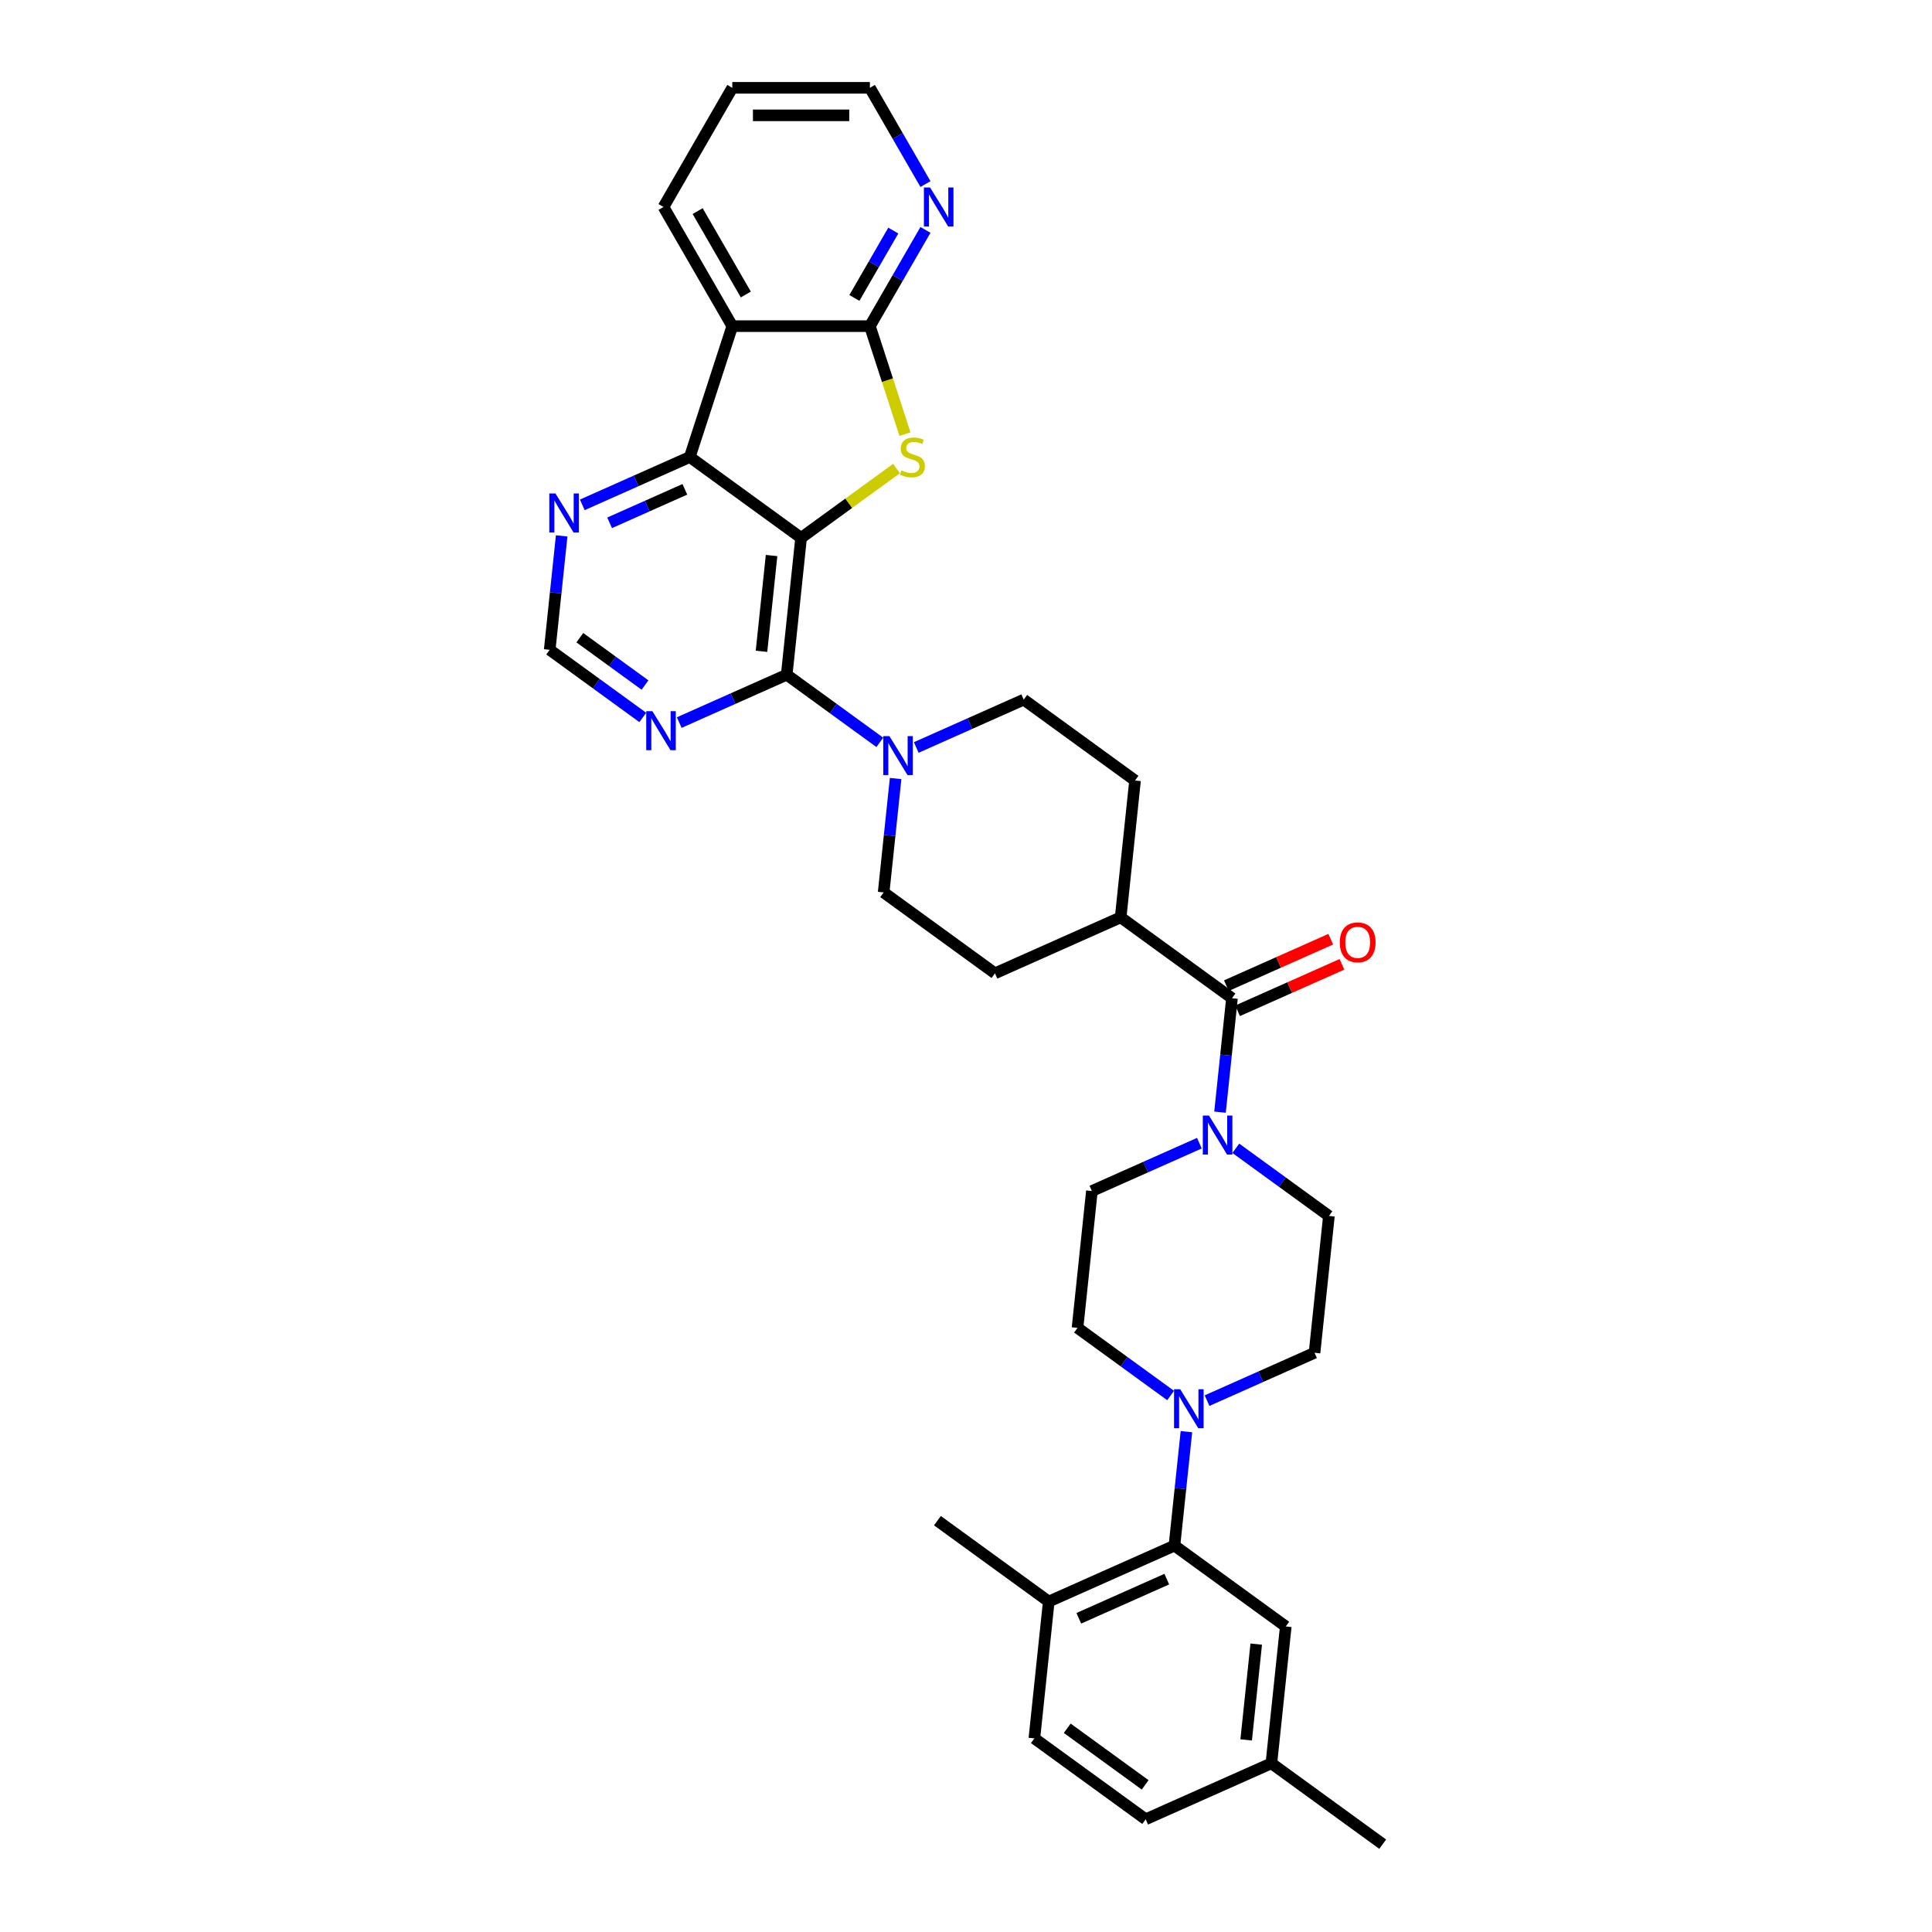 <?xml version='1.0' encoding='iso-8859-1'?>
<svg version='1.1' baseProfile='full'
              xmlns='http://www.w3.org/2000/svg'
                      xmlns:rdkit='http://www.rdkit.org/xml'
                      xmlns:xlink='http://www.w3.org/1999/xlink'
                  xml:space='preserve'
width='1000px' height='1000px' viewBox='0 0 1000 1000'>
<!-- END OF HEADER -->
<rect style='opacity:1.0;fill:#FFFFFF;stroke:none' width='1000' height='1000' x='0' y='0'> </rect>
<path class='bond-0' d='M 414.645,278.404 L 439.33,260.469' style='fill:none;fill-rule:evenodd;stroke:#000000;stroke-width:6px;stroke-linecap:butt;stroke-linejoin:miter;stroke-opacity:1' />
<path class='bond-0' d='M 439.33,260.469 L 464.015,242.535' style='fill:none;fill-rule:evenodd;stroke:#CCCC00;stroke-width:6px;stroke-linecap:butt;stroke-linejoin:miter;stroke-opacity:1' />
<path class='bond-1' d='M 414.645,278.404 L 407.201,349.233' style='fill:none;fill-rule:evenodd;stroke:#000000;stroke-width:6px;stroke-linecap:butt;stroke-linejoin:miter;stroke-opacity:1' />
<path class='bond-1' d='M 399.363,287.539 L 394.152,337.12' style='fill:none;fill-rule:evenodd;stroke:#000000;stroke-width:6px;stroke-linecap:butt;stroke-linejoin:miter;stroke-opacity:1' />
<path class='bond-2' d='M 414.645,278.404 L 357.028,236.543' style='fill:none;fill-rule:evenodd;stroke:#000000;stroke-width:6px;stroke-linecap:butt;stroke-linejoin:miter;stroke-opacity:1' />
<path class='bond-3' d='M 468.417,224.706 L 459.336,196.758' style='fill:none;fill-rule:evenodd;stroke:#CCCC00;stroke-width:6px;stroke-linecap:butt;stroke-linejoin:miter;stroke-opacity:1' />
<path class='bond-3' d='M 459.336,196.758 L 450.255,168.809' style='fill:none;fill-rule:evenodd;stroke:#000000;stroke-width:6px;stroke-linecap:butt;stroke-linejoin:miter;stroke-opacity:1' />
<path class='bond-5' d='M 407.201,349.233 L 431.295,366.738' style='fill:none;fill-rule:evenodd;stroke:#000000;stroke-width:6px;stroke-linecap:butt;stroke-linejoin:miter;stroke-opacity:1' />
<path class='bond-5' d='M 431.295,366.738 L 455.389,384.243' style='fill:none;fill-rule:evenodd;stroke:#0000FF;stroke-width:6px;stroke-linecap:butt;stroke-linejoin:miter;stroke-opacity:1' />
<path class='bond-10' d='M 407.201,349.233 L 379.385,361.617' style='fill:none;fill-rule:evenodd;stroke:#000000;stroke-width:6px;stroke-linecap:butt;stroke-linejoin:miter;stroke-opacity:1' />
<path class='bond-10' d='M 379.385,361.617 L 351.568,374.002' style='fill:none;fill-rule:evenodd;stroke:#0000FF;stroke-width:6px;stroke-linecap:butt;stroke-linejoin:miter;stroke-opacity:1' />
<path class='bond-4' d='M 357.028,236.543 L 379.036,168.809' style='fill:none;fill-rule:evenodd;stroke:#000000;stroke-width:6px;stroke-linecap:butt;stroke-linejoin:miter;stroke-opacity:1' />
<path class='bond-11' d='M 357.028,236.543 L 329.212,248.927' style='fill:none;fill-rule:evenodd;stroke:#000000;stroke-width:6px;stroke-linecap:butt;stroke-linejoin:miter;stroke-opacity:1' />
<path class='bond-11' d='M 329.212,248.927 L 301.396,261.312' style='fill:none;fill-rule:evenodd;stroke:#0000FF;stroke-width:6px;stroke-linecap:butt;stroke-linejoin:miter;stroke-opacity:1' />
<path class='bond-11' d='M 354.477,253.27 L 335.005,261.94' style='fill:none;fill-rule:evenodd;stroke:#000000;stroke-width:6px;stroke-linecap:butt;stroke-linejoin:miter;stroke-opacity:1' />
<path class='bond-11' d='M 335.005,261.94 L 315.534,270.609' style='fill:none;fill-rule:evenodd;stroke:#0000FF;stroke-width:6px;stroke-linecap:butt;stroke-linejoin:miter;stroke-opacity:1' />
<path class='bond-12' d='M 450.255,168.809 L 464.634,143.903' style='fill:none;fill-rule:evenodd;stroke:#000000;stroke-width:6px;stroke-linecap:butt;stroke-linejoin:miter;stroke-opacity:1' />
<path class='bond-12' d='M 464.634,143.903 L 479.014,118.997' style='fill:none;fill-rule:evenodd;stroke:#0000FF;stroke-width:6px;stroke-linecap:butt;stroke-linejoin:miter;stroke-opacity:1' />
<path class='bond-12' d='M 442.233,154.216 L 452.299,136.781' style='fill:none;fill-rule:evenodd;stroke:#000000;stroke-width:6px;stroke-linecap:butt;stroke-linejoin:miter;stroke-opacity:1' />
<path class='bond-12' d='M 452.299,136.781 L 462.364,119.347' style='fill:none;fill-rule:evenodd;stroke:#0000FF;stroke-width:6px;stroke-linecap:butt;stroke-linejoin:miter;stroke-opacity:1' />
<path class='bond-34' d='M 450.255,168.809 L 379.036,168.809' style='fill:none;fill-rule:evenodd;stroke:#000000;stroke-width:6px;stroke-linecap:butt;stroke-linejoin:miter;stroke-opacity:1' />
<path class='bond-28' d='M 379.036,168.809 L 343.426,107.132' style='fill:none;fill-rule:evenodd;stroke:#000000;stroke-width:6px;stroke-linecap:butt;stroke-linejoin:miter;stroke-opacity:1' />
<path class='bond-28' d='M 386.03,152.436 L 361.103,109.262' style='fill:none;fill-rule:evenodd;stroke:#000000;stroke-width:6px;stroke-linecap:butt;stroke-linejoin:miter;stroke-opacity:1' />
<path class='bond-20' d='M 463.571,402.959 L 460.472,432.441' style='fill:none;fill-rule:evenodd;stroke:#0000FF;stroke-width:6px;stroke-linecap:butt;stroke-linejoin:miter;stroke-opacity:1' />
<path class='bond-20' d='M 460.472,432.441 L 457.374,461.923' style='fill:none;fill-rule:evenodd;stroke:#000000;stroke-width:6px;stroke-linecap:butt;stroke-linejoin:miter;stroke-opacity:1' />
<path class='bond-21' d='M 474.248,386.896 L 502.064,374.511' style='fill:none;fill-rule:evenodd;stroke:#0000FF;stroke-width:6px;stroke-linecap:butt;stroke-linejoin:miter;stroke-opacity:1' />
<path class='bond-21' d='M 502.064,374.511 L 529.88,362.127' style='fill:none;fill-rule:evenodd;stroke:#000000;stroke-width:6px;stroke-linecap:butt;stroke-linejoin:miter;stroke-opacity:1' />
<path class='bond-6' d='M 637.67,516.679 L 580.053,474.817' style='fill:none;fill-rule:evenodd;stroke:#000000;stroke-width:6px;stroke-linecap:butt;stroke-linejoin:miter;stroke-opacity:1' />
<path class='bond-7' d='M 637.67,516.679 L 634.571,546.16' style='fill:none;fill-rule:evenodd;stroke:#000000;stroke-width:6px;stroke-linecap:butt;stroke-linejoin:miter;stroke-opacity:1' />
<path class='bond-7' d='M 634.571,546.16 L 631.473,575.642' style='fill:none;fill-rule:evenodd;stroke:#0000FF;stroke-width:6px;stroke-linecap:butt;stroke-linejoin:miter;stroke-opacity:1' />
<path class='bond-23' d='M 640.567,523.185 L 667.578,511.159' style='fill:none;fill-rule:evenodd;stroke:#000000;stroke-width:6px;stroke-linecap:butt;stroke-linejoin:miter;stroke-opacity:1' />
<path class='bond-23' d='M 667.578,511.159 L 694.59,499.132' style='fill:none;fill-rule:evenodd;stroke:#FF0000;stroke-width:6px;stroke-linecap:butt;stroke-linejoin:miter;stroke-opacity:1' />
<path class='bond-23' d='M 634.773,510.172 L 661.785,498.146' style='fill:none;fill-rule:evenodd;stroke:#000000;stroke-width:6px;stroke-linecap:butt;stroke-linejoin:miter;stroke-opacity:1' />
<path class='bond-23' d='M 661.785,498.146 L 688.796,486.12' style='fill:none;fill-rule:evenodd;stroke:#FF0000;stroke-width:6px;stroke-linecap:butt;stroke-linejoin:miter;stroke-opacity:1' />
<path class='bond-16' d='M 620.796,591.706 L 592.98,604.09' style='fill:none;fill-rule:evenodd;stroke:#0000FF;stroke-width:6px;stroke-linecap:butt;stroke-linejoin:miter;stroke-opacity:1' />
<path class='bond-16' d='M 592.98,604.09 L 565.164,616.475' style='fill:none;fill-rule:evenodd;stroke:#000000;stroke-width:6px;stroke-linecap:butt;stroke-linejoin:miter;stroke-opacity:1' />
<path class='bond-17' d='M 639.655,594.358 L 663.749,611.864' style='fill:none;fill-rule:evenodd;stroke:#0000FF;stroke-width:6px;stroke-linecap:butt;stroke-linejoin:miter;stroke-opacity:1' />
<path class='bond-17' d='M 663.749,611.864 L 687.843,629.369' style='fill:none;fill-rule:evenodd;stroke:#000000;stroke-width:6px;stroke-linecap:butt;stroke-linejoin:miter;stroke-opacity:1' />
<path class='bond-8' d='M 624.766,724.967 L 652.582,712.582' style='fill:none;fill-rule:evenodd;stroke:#0000FF;stroke-width:6px;stroke-linecap:butt;stroke-linejoin:miter;stroke-opacity:1' />
<path class='bond-8' d='M 652.582,712.582 L 680.399,700.198' style='fill:none;fill-rule:evenodd;stroke:#000000;stroke-width:6px;stroke-linecap:butt;stroke-linejoin:miter;stroke-opacity:1' />
<path class='bond-9' d='M 614.09,741.03 L 610.991,770.512' style='fill:none;fill-rule:evenodd;stroke:#0000FF;stroke-width:6px;stroke-linecap:butt;stroke-linejoin:miter;stroke-opacity:1' />
<path class='bond-9' d='M 610.991,770.512 L 607.893,799.994' style='fill:none;fill-rule:evenodd;stroke:#000000;stroke-width:6px;stroke-linecap:butt;stroke-linejoin:miter;stroke-opacity:1' />
<path class='bond-38' d='M 605.908,722.314 L 581.814,704.809' style='fill:none;fill-rule:evenodd;stroke:#0000FF;stroke-width:6px;stroke-linecap:butt;stroke-linejoin:miter;stroke-opacity:1' />
<path class='bond-38' d='M 581.814,704.809 L 557.72,687.304' style='fill:none;fill-rule:evenodd;stroke:#000000;stroke-width:6px;stroke-linecap:butt;stroke-linejoin:miter;stroke-opacity:1' />
<path class='bond-15' d='M 607.893,799.994 L 542.831,828.961' style='fill:none;fill-rule:evenodd;stroke:#000000;stroke-width:6px;stroke-linecap:butt;stroke-linejoin:miter;stroke-opacity:1' />
<path class='bond-15' d='M 603.927,817.351 L 558.384,837.628' style='fill:none;fill-rule:evenodd;stroke:#000000;stroke-width:6px;stroke-linecap:butt;stroke-linejoin:miter;stroke-opacity:1' />
<path class='bond-22' d='M 607.893,799.994 L 665.51,841.855' style='fill:none;fill-rule:evenodd;stroke:#000000;stroke-width:6px;stroke-linecap:butt;stroke-linejoin:miter;stroke-opacity:1' />
<path class='bond-35' d='M 332.71,371.349 L 308.616,353.844' style='fill:none;fill-rule:evenodd;stroke:#0000FF;stroke-width:6px;stroke-linecap:butt;stroke-linejoin:miter;stroke-opacity:1' />
<path class='bond-35' d='M 308.616,353.844 L 284.522,336.339' style='fill:none;fill-rule:evenodd;stroke:#000000;stroke-width:6px;stroke-linecap:butt;stroke-linejoin:miter;stroke-opacity:1' />
<path class='bond-35' d='M 333.854,354.574 L 316.988,342.321' style='fill:none;fill-rule:evenodd;stroke:#0000FF;stroke-width:6px;stroke-linecap:butt;stroke-linejoin:miter;stroke-opacity:1' />
<path class='bond-35' d='M 316.988,342.321 L 300.122,330.067' style='fill:none;fill-rule:evenodd;stroke:#000000;stroke-width:6px;stroke-linecap:butt;stroke-linejoin:miter;stroke-opacity:1' />
<path class='bond-13' d='M 290.719,277.375 L 287.62,306.857' style='fill:none;fill-rule:evenodd;stroke:#0000FF;stroke-width:6px;stroke-linecap:butt;stroke-linejoin:miter;stroke-opacity:1' />
<path class='bond-13' d='M 287.62,306.857 L 284.522,336.339' style='fill:none;fill-rule:evenodd;stroke:#000000;stroke-width:6px;stroke-linecap:butt;stroke-linejoin:miter;stroke-opacity:1' />
<path class='bond-30' d='M 479.014,95.267 L 464.634,70.361' style='fill:none;fill-rule:evenodd;stroke:#0000FF;stroke-width:6px;stroke-linecap:butt;stroke-linejoin:miter;stroke-opacity:1' />
<path class='bond-30' d='M 464.634,70.361 L 450.255,45.455' style='fill:none;fill-rule:evenodd;stroke:#000000;stroke-width:6px;stroke-linecap:butt;stroke-linejoin:miter;stroke-opacity:1' />
<path class='bond-14' d='M 580.053,474.817 L 587.497,403.988' style='fill:none;fill-rule:evenodd;stroke:#000000;stroke-width:6px;stroke-linecap:butt;stroke-linejoin:miter;stroke-opacity:1' />
<path class='bond-37' d='M 580.053,474.817 L 514.991,503.785' style='fill:none;fill-rule:evenodd;stroke:#000000;stroke-width:6px;stroke-linecap:butt;stroke-linejoin:miter;stroke-opacity:1' />
<path class='bond-26' d='M 542.831,828.961 L 535.386,899.79' style='fill:none;fill-rule:evenodd;stroke:#000000;stroke-width:6px;stroke-linecap:butt;stroke-linejoin:miter;stroke-opacity:1' />
<path class='bond-31' d='M 542.831,828.961 L 485.213,787.1' style='fill:none;fill-rule:evenodd;stroke:#000000;stroke-width:6px;stroke-linecap:butt;stroke-linejoin:miter;stroke-opacity:1' />
<path class='bond-18' d='M 565.164,616.475 L 557.72,687.304' style='fill:none;fill-rule:evenodd;stroke:#000000;stroke-width:6px;stroke-linecap:butt;stroke-linejoin:miter;stroke-opacity:1' />
<path class='bond-19' d='M 687.843,629.369 L 680.399,700.198' style='fill:none;fill-rule:evenodd;stroke:#000000;stroke-width:6px;stroke-linecap:butt;stroke-linejoin:miter;stroke-opacity:1' />
<path class='bond-25' d='M 457.374,461.923 L 514.991,503.785' style='fill:none;fill-rule:evenodd;stroke:#000000;stroke-width:6px;stroke-linecap:butt;stroke-linejoin:miter;stroke-opacity:1' />
<path class='bond-24' d='M 529.88,362.127 L 587.497,403.988' style='fill:none;fill-rule:evenodd;stroke:#000000;stroke-width:6px;stroke-linecap:butt;stroke-linejoin:miter;stroke-opacity:1' />
<path class='bond-27' d='M 665.51,841.855 L 658.065,912.684' style='fill:none;fill-rule:evenodd;stroke:#000000;stroke-width:6px;stroke-linecap:butt;stroke-linejoin:miter;stroke-opacity:1' />
<path class='bond-27' d='M 650.227,850.991 L 645.016,900.571' style='fill:none;fill-rule:evenodd;stroke:#000000;stroke-width:6px;stroke-linecap:butt;stroke-linejoin:miter;stroke-opacity:1' />
<path class='bond-39' d='M 535.386,899.79 L 593.004,941.651' style='fill:none;fill-rule:evenodd;stroke:#000000;stroke-width:6px;stroke-linecap:butt;stroke-linejoin:miter;stroke-opacity:1' />
<path class='bond-39' d='M 552.401,894.546 L 592.733,923.849' style='fill:none;fill-rule:evenodd;stroke:#000000;stroke-width:6px;stroke-linecap:butt;stroke-linejoin:miter;stroke-opacity:1' />
<path class='bond-29' d='M 658.065,912.684 L 593.004,941.651' style='fill:none;fill-rule:evenodd;stroke:#000000;stroke-width:6px;stroke-linecap:butt;stroke-linejoin:miter;stroke-opacity:1' />
<path class='bond-32' d='M 658.065,912.684 L 715.683,954.545' style='fill:none;fill-rule:evenodd;stroke:#000000;stroke-width:6px;stroke-linecap:butt;stroke-linejoin:miter;stroke-opacity:1' />
<path class='bond-33' d='M 343.426,107.132 L 379.036,45.455' style='fill:none;fill-rule:evenodd;stroke:#000000;stroke-width:6px;stroke-linecap:butt;stroke-linejoin:miter;stroke-opacity:1' />
<path class='bond-36' d='M 450.255,45.455 L 379.036,45.455' style='fill:none;fill-rule:evenodd;stroke:#000000;stroke-width:6px;stroke-linecap:butt;stroke-linejoin:miter;stroke-opacity:1' />
<path class='bond-36' d='M 439.572,59.698 L 389.719,59.698' style='fill:none;fill-rule:evenodd;stroke:#000000;stroke-width:6px;stroke-linecap:butt;stroke-linejoin:miter;stroke-opacity:1' />
<path  class='atom-1' d='M 466.565 243.465
Q 466.793 243.551, 467.733 243.949
Q 468.673 244.348, 469.699 244.605
Q 470.753 244.832, 471.778 244.832
Q 473.687 244.832, 474.798 243.921
Q 475.909 242.981, 475.909 241.357
Q 475.909 240.246, 475.339 239.562
Q 474.798 238.879, 473.943 238.508
Q 473.089 238.138, 471.664 237.711
Q 469.87 237.169, 468.787 236.657
Q 467.733 236.144, 466.964 235.061
Q 466.223 233.979, 466.223 232.156
Q 466.223 229.62, 467.932 228.053
Q 469.67 226.486, 473.089 226.486
Q 475.425 226.486, 478.074 227.598
L 477.419 229.791
Q 474.997 228.794, 473.174 228.794
Q 471.209 228.794, 470.126 229.62
Q 469.043 230.418, 469.072 231.814
Q 469.072 232.896, 469.613 233.551
Q 470.183 234.207, 470.981 234.577
Q 471.807 234.947, 473.174 235.375
Q 474.997 235.944, 476.08 236.514
Q 477.162 237.084, 477.932 238.252
Q 478.729 239.391, 478.729 241.357
Q 478.729 244.149, 476.849 245.659
Q 474.997 247.14, 471.892 247.14
Q 470.097 247.14, 468.73 246.741
Q 467.391 246.371, 465.796 245.716
L 466.565 243.465
' fill='#CCCC00'/>
<path  class='atom-6' d='M 460.36 381.01
L 466.969 391.693
Q 467.624 392.747, 468.678 394.655
Q 469.732 396.564, 469.789 396.678
L 469.789 381.01
L 472.467 381.01
L 472.467 401.179
L 469.704 401.179
L 462.61 389.499
Q 461.784 388.132, 460.901 386.565
Q 460.046 384.998, 459.79 384.514
L 459.79 401.179
L 457.169 401.179
L 457.169 381.01
L 460.36 381.01
' fill='#0000FF'/>
<path  class='atom-8' d='M 625.767 577.423
L 632.377 588.106
Q 633.032 589.16, 634.086 591.068
Q 635.14 592.977, 635.197 593.091
L 635.197 577.423
L 637.875 577.423
L 637.875 597.592
L 635.111 597.592
L 628.018 585.912
Q 627.192 584.545, 626.309 582.978
Q 625.454 581.411, 625.198 580.927
L 625.198 597.592
L 622.577 597.592
L 622.577 577.423
L 625.767 577.423
' fill='#0000FF'/>
<path  class='atom-9' d='M 610.879 719.08
L 617.488 729.763
Q 618.143 730.817, 619.197 732.726
Q 620.251 734.635, 620.308 734.749
L 620.308 719.08
L 622.986 719.08
L 622.986 739.25
L 620.223 739.25
L 613.129 727.57
Q 612.303 726.202, 611.42 724.635
Q 610.565 723.069, 610.309 722.584
L 610.309 739.25
L 607.688 739.25
L 607.688 719.08
L 610.879 719.08
' fill='#0000FF'/>
<path  class='atom-11' d='M 337.681 368.116
L 344.29 378.798
Q 344.945 379.852, 345.999 381.761
Q 347.053 383.67, 347.11 383.784
L 347.11 368.116
L 349.788 368.116
L 349.788 388.285
L 347.025 388.285
L 339.931 376.605
Q 339.105 375.237, 338.222 373.671
Q 337.367 372.104, 337.111 371.62
L 337.111 388.285
L 334.49 388.285
L 334.49 368.116
L 337.681 368.116
' fill='#0000FF'/>
<path  class='atom-12' d='M 287.508 255.425
L 294.117 266.108
Q 294.772 267.162, 295.826 269.071
Q 296.88 270.98, 296.937 271.094
L 296.937 255.425
L 299.615 255.425
L 299.615 275.595
L 296.852 275.595
L 289.758 263.915
Q 288.932 262.547, 288.049 260.98
Q 287.194 259.414, 286.938 258.929
L 286.938 275.595
L 284.317 275.595
L 284.317 255.425
L 287.508 255.425
' fill='#0000FF'/>
<path  class='atom-13' d='M 481.406 97.047
L 488.015 107.73
Q 488.67 108.784, 489.724 110.693
Q 490.778 112.602, 490.835 112.716
L 490.835 97.047
L 493.513 97.047
L 493.513 117.217
L 490.75 117.217
L 483.656 105.537
Q 482.83 104.169, 481.947 102.602
Q 481.092 101.036, 480.836 100.551
L 480.836 117.217
L 478.215 117.217
L 478.215 97.047
L 481.406 97.047
' fill='#0000FF'/>
<path  class='atom-24' d='M 693.473 487.768
Q 693.473 482.925, 695.866 480.219
Q 698.259 477.513, 702.732 477.513
Q 707.204 477.513, 709.597 480.219
Q 711.99 482.925, 711.99 487.768
Q 711.99 492.668, 709.569 495.46
Q 707.147 498.223, 702.732 498.223
Q 698.288 498.223, 695.866 495.46
Q 693.473 492.697, 693.473 487.768
M 702.732 495.944
Q 705.809 495.944, 707.461 493.893
Q 709.142 491.813, 709.142 487.768
Q 709.142 483.808, 707.461 481.814
Q 705.809 479.792, 702.732 479.792
Q 699.655 479.792, 697.974 481.786
Q 696.322 483.78, 696.322 487.768
Q 696.322 491.842, 697.974 493.893
Q 699.655 495.944, 702.732 495.944
' fill='#FF0000'/>
</svg>
